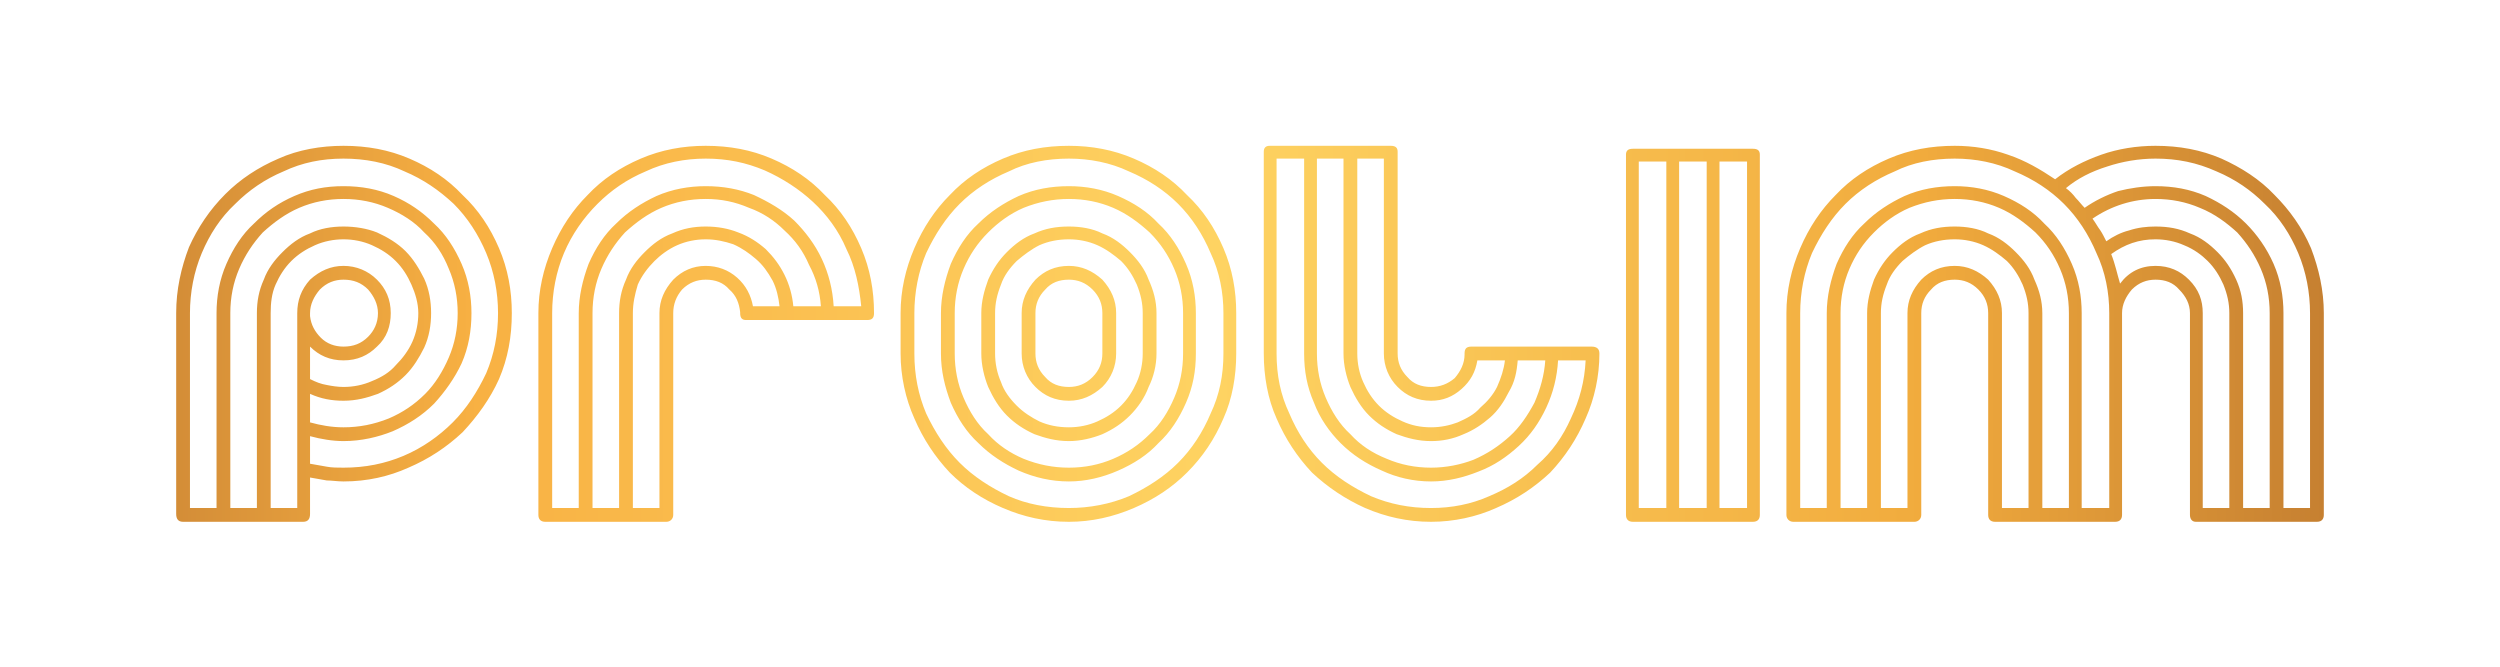<svg xmlns="http://www.w3.org/2000/svg" xmlns:xlink="http://www.w3.org/1999/xlink" xml:space="preserve" width="25.4mm" height="6.773mm" style="shape-rendering:geometricPrecision; text-rendering:geometricPrecision; image-rendering:optimizeQuality; fill-rule:evenodd; clip-rule:evenodd" viewBox="0 0 2540 677"> <defs>  <style type="text/css">       .fil2 {fill:none}    .fil1 {fill:none;fill-rule:nonzero}    .fil0 {fill:url(#id1)}     </style>   <clipPath id="id0" style="clip-rule:nonzero">    <path d="M179 522c0,5 2,8 7,8l122 0c5,0 7,-3 7,-8l0 -37c6,1 11,2 17,3 5,0 11,1 17,1 24,0 46,-5 66,-14 21,-9 39,-21 55,-36 15,-16 28,-34 37,-54 9,-21 13,-43 13,-67 0,-23 -4,-45 -13,-66 -9,-21 -21,-39 -37,-54 -15,-16 -33,-28 -54,-37 -21,-9 -43,-13 -67,-13 -23,0 -46,4 -66,13 -21,9 -39,21 -54,36 -16,16 -28,34 -37,54 -8,21 -13,43 -13,67l0 204zm14 -204c0,-21 4,-42 12,-61 8,-19 19,-36 34,-50 14,-14 30,-25 49,-33 19,-9 39,-13 61,-13 22,0 43,4 62,13 19,8 35,19 50,33 14,14 25,31 33,50 8,19 12,40 12,61 0,22 -4,42 -12,61 -9,19 -20,36 -34,50 -14,14 -31,26 -50,34 -19,8 -39,12 -61,12 -6,0 -12,0 -17,-1 -6,-1 -11,-2 -17,-3l0 -28c11,3 23,5 34,5 18,0 35,-4 50,-10 16,-7 30,-16 42,-28 11,-12 21,-26 28,-41 7,-16 10,-33 10,-51 0,-17 -3,-34 -10,-50 -7,-16 -16,-30 -28,-41 -12,-12 -25,-21 -41,-28 -16,-7 -33,-10 -51,-10 -18,0 -34,3 -50,10 -16,7 -29,16 -41,28 -12,11 -21,25 -28,41 -7,16 -10,33 -10,50l0 198 -27 0 0 -198zm41 0c0,-16 3,-31 9,-45 6,-14 14,-26 24,-37 11,-10 23,-19 37,-25 14,-6 29,-9 45,-9 16,0 31,3 45,9 14,6 27,14 37,25 11,10 19,22 25,37 6,14 9,29 9,45 0,16 -3,31 -9,45 -6,14 -14,27 -24,37 -11,11 -23,19 -37,25 -15,6 -30,9 -46,9 -12,0 -23,-2 -34,-5l0 -29c11,5 22,7 34,7 13,0 24,-3 35,-7 11,-5 20,-11 28,-19 8,-8 14,-18 19,-28 5,-11 7,-23 7,-35 0,-12 -2,-24 -7,-35 -5,-10 -11,-20 -19,-28 -8,-8 -18,-14 -29,-19 -10,-4 -22,-6 -34,-6 -12,0 -24,2 -34,7 -11,4 -20,11 -28,19 -8,8 -15,17 -19,28 -5,11 -7,22 -7,34l0 198 -27 0 0 -198zm41 198l0 -198c0,-10 1,-20 5,-29 4,-9 9,-17 16,-24 7,-7 15,-12 24,-16 9,-4 19,-6 29,-6 10,0 20,2 29,6 9,4 17,9 24,16 7,7 12,15 16,24 4,9 7,19 7,29 0,10 -2,20 -6,29 -4,9 -10,17 -17,24 -6,7 -14,12 -24,16 -9,4 -19,6 -29,6 -6,0 -12,-1 -17,-2 -6,-1 -11,-3 -17,-6l0 -33c9,9 20,14 34,14 14,0 25,-5 34,-14 10,-9 14,-21 14,-34 0,-14 -5,-25 -14,-34 -9,-9 -21,-14 -34,-14 -13,0 -24,5 -34,14 -9,10 -13,21 -13,34l0 198 -27 0zm74 -232c10,0 18,3 25,10 6,7 10,15 10,24 0,10 -4,18 -10,24 -7,7 -15,10 -25,10 -9,0 -17,-3 -23,-9 -6,-6 -10,-13 -11,-22l0 -3c0,-9 4,-17 10,-24 7,-7 15,-10 24,-10zm409 41l123 0c5,0 7,-2 7,-7 0,-23 -4,-45 -13,-66 -9,-21 -21,-39 -37,-54 -15,-16 -33,-28 -54,-37 -21,-9 -43,-13 -67,-13 -23,0 -45,4 -66,13 -21,9 -39,21 -54,37 -15,15 -27,33 -36,54 -9,21 -14,43 -14,66l0 205c0,4 2,7 7,7l123 0c4,0 7,-3 7,-7l0 -205c0,-9 3,-17 9,-24 7,-7 15,-10 24,-10 10,0 18,3 24,10 7,6 10,14 11,23l0 1c0,5 2,7 6,7zm-41 -136c-17,0 -34,3 -50,10 -15,7 -29,16 -41,28 -12,11 -21,25 -28,41 -6,16 -10,33 -10,50l0 198 -27 0 0 -198c0,-21 4,-42 12,-61 8,-19 20,-36 34,-50 14,-14 30,-25 49,-33 19,-9 40,-13 61,-13 22,0 41,4 60,12 18,8 35,19 49,32 14,13 26,29 34,48 9,18 13,38 15,58l-28 0c-1,-17 -5,-33 -12,-48 -7,-15 -17,-28 -28,-39 -12,-11 -26,-19 -41,-26 -15,-6 -31,-9 -49,-9zm0 41c-12,0 -23,2 -34,7 -11,4 -20,11 -28,19 -8,8 -15,17 -19,28 -5,11 -7,22 -7,34l0 198 -27 0 0 -198c0,-16 3,-31 9,-45 6,-14 14,-26 24,-37 11,-10 23,-19 37,-25 14,-6 29,-9 45,-9 16,0 30,3 44,9 14,5 26,13 36,23 11,10 19,21 25,35 7,13 11,27 12,42l-28 0c-1,-11 -4,-22 -9,-32 -5,-10 -11,-18 -19,-26 -8,-7 -17,-13 -28,-17 -10,-4 -21,-6 -33,-6zm0 40c-13,0 -24,5 -33,14 -9,10 -14,21 -14,34l0 198 -27 0 0 -198c0,-10 2,-19 5,-29 4,-9 10,-17 17,-24 6,-6 14,-12 23,-16 9,-4 19,-6 29,-6 10,0 19,2 28,5 9,4 16,9 23,15 7,6 12,13 17,22 4,8 6,17 7,26l-27 0c-2,-11 -7,-21 -16,-29 -9,-8 -20,-12 -32,-12zm369 -122c-24,0 -46,4 -67,13 -21,9 -39,21 -54,37 -15,15 -27,33 -36,54 -9,21 -14,43 -14,66l0 41c0,23 5,46 14,66 9,21 21,39 36,55 15,15 33,27 54,36 21,9 43,14 67,14 23,0 45,-5 66,-14 21,-9 39,-21 54,-36 16,-16 28,-34 37,-55 9,-20 13,-43 13,-66l0 -41c0,-23 -4,-45 -13,-66 -9,-21 -21,-39 -37,-54 -15,-16 -33,-28 -54,-37 -21,-9 -43,-13 -66,-13zm157 211c0,22 -4,42 -13,61 -8,19 -19,36 -33,50 -14,14 -31,25 -50,34 -19,8 -40,12 -61,12 -22,0 -43,-4 -61,-12 -19,-9 -36,-20 -50,-34 -14,-14 -25,-31 -34,-50 -8,-19 -12,-39 -12,-61l0 -41c0,-21 4,-42 12,-61 9,-19 20,-36 34,-50 14,-14 31,-25 50,-33 18,-9 39,-13 61,-13 21,0 42,4 61,13 19,8 36,19 50,33 14,14 25,31 33,50 9,19 13,40 13,61l0 41zm-157 -170c-18,0 -35,3 -51,10 -15,7 -29,16 -41,28 -12,11 -21,25 -28,41 -6,16 -10,33 -10,50l0 41c0,18 4,34 10,50 7,16 16,30 28,41 12,12 26,21 41,28 16,7 33,11 51,11 17,0 34,-4 50,-11 16,-7 30,-16 41,-28 12,-11 21,-25 28,-41 7,-16 10,-32 10,-50l0 -41c0,-17 -3,-34 -10,-50 -7,-16 -16,-30 -28,-41 -11,-12 -25,-21 -41,-28 -16,-7 -33,-10 -50,-10zm-116 129c0,-16 3,-31 9,-45 6,-14 14,-26 25,-37 10,-10 22,-19 36,-25 15,-6 30,-9 46,-9 16,0 31,3 45,9 14,6 26,15 37,25 11,11 19,23 25,37 6,14 9,29 9,45l0 41c0,16 -3,31 -9,45 -6,14 -14,27 -25,37 -11,11 -23,19 -37,25 -14,6 -29,9 -45,9 -16,0 -31,-3 -46,-9 -14,-6 -26,-14 -36,-25 -11,-10 -19,-23 -25,-37 -6,-14 -9,-29 -9,-45l0 -41zm116 -88c-13,0 -24,2 -35,7 -11,4 -20,11 -28,19 -8,8 -14,17 -19,28 -4,11 -7,22 -7,34l0 41c0,12 3,24 7,34 5,11 11,21 19,29 8,8 17,14 28,19 11,4 22,7 35,7 12,0 24,-3 34,-7 11,-5 20,-11 28,-19 8,-8 15,-18 19,-29 5,-10 8,-22 8,-34l0 -41c0,-12 -3,-23 -8,-34 -4,-11 -11,-20 -19,-28 -8,-8 -17,-15 -28,-19 -10,-5 -22,-7 -34,-7zm75 129c0,10 -2,20 -6,29 -4,9 -9,17 -16,24 -7,7 -15,12 -24,16 -9,4 -19,6 -29,6 -11,0 -21,-2 -30,-6 -8,-4 -16,-9 -23,-16 -7,-7 -13,-15 -16,-24 -4,-9 -6,-19 -6,-29l0 -41c0,-10 2,-19 6,-29 3,-9 9,-17 16,-24 7,-6 15,-12 23,-16 9,-4 19,-6 30,-6 10,0 20,2 29,6 9,4 17,10 24,16 7,7 12,15 16,24 4,10 6,19 6,29l0 41zm-123 0c0,13 5,25 14,34 9,9 20,14 34,14 13,0 24,-5 34,-14 9,-9 14,-21 14,-34l0 -41c0,-13 -5,-24 -14,-34 -10,-9 -21,-14 -34,-14 -14,0 -25,5 -34,14 -9,10 -14,21 -14,34l0 41zm82 0c0,9 -3,17 -10,24 -7,7 -15,10 -24,10 -10,0 -18,-3 -24,-10 -7,-7 -10,-15 -10,-24l0 -41c0,-9 3,-17 10,-24 6,-7 14,-10 24,-10 9,0 17,3 24,10 7,7 10,15 10,24l0 41zm375 -7c-5,0 -7,2 -7,7l0 1c0,9 -4,17 -10,24 -7,6 -15,9 -24,9 -10,0 -18,-3 -24,-10 -7,-7 -10,-15 -10,-24l0 -205c0,-4 -2,-6 -7,-6l-123 0c-4,0 -6,2 -6,6l0 205c0,23 4,46 13,66 9,21 21,39 36,55 16,15 34,27 54,36 21,9 43,14 67,14 23,0 46,-5 66,-14 21,-9 39,-21 55,-36 15,-16 27,-34 36,-55 9,-20 14,-43 14,-66 0,-5 -3,-7 -8,-7l-122 0zm-41 137c17,0 33,-4 48,-10 16,-6 29,-15 41,-26 12,-11 21,-24 28,-39 7,-15 11,-31 12,-48l28 0c-1,21 -6,40 -15,59 -8,18 -19,34 -34,47 -14,14 -30,24 -49,32 -18,8 -38,12 -59,12 -22,0 -42,-4 -61,-12 -19,-9 -36,-20 -50,-34 -14,-14 -25,-31 -33,-50 -9,-19 -13,-39 -13,-61l0 -198 28 0 0 198c0,18 3,34 10,50 6,16 16,30 27,41 12,12 26,21 42,28 15,7 32,11 50,11zm0 -41c11,0 22,-2 33,-7 10,-4 19,-10 27,-17 8,-7 14,-16 19,-26 6,-10 8,-20 9,-32l28 0c-1,15 -5,29 -11,43 -7,13 -15,25 -25,34 -11,10 -23,18 -37,24 -13,5 -28,8 -43,8 -16,0 -31,-3 -45,-9 -15,-6 -27,-14 -37,-25 -11,-10 -19,-23 -25,-37 -6,-14 -9,-29 -9,-45l0 -198 27 0 0 198c0,12 3,24 7,34 5,11 11,21 19,29 8,8 17,14 28,19 11,4 22,7 35,7zm0 -41c12,0 22,-4 31,-12 9,-8 14,-17 16,-29l28 0c-1,9 -4,18 -8,27 -4,8 -10,15 -17,21 -6,7 -14,11 -23,15 -8,3 -17,5 -27,5 -11,0 -20,-2 -29,-6 -9,-4 -17,-9 -24,-16 -7,-7 -12,-15 -16,-24 -4,-9 -6,-19 -6,-29l0 -198 27 0 0 198c0,13 5,25 14,34 9,9 20,14 34,14zm334 -250c0,-4 -2,-6 -7,-6l-122 0c-5,0 -7,2 -7,6l0 366c0,4 2,7 7,7l122 0c5,0 7,-3 7,-7l0 -366zm-13 359l-28 0 0 -352 28 0 0 352zm-110 -352l28 0 0 352 -28 0 0 -352zm41 0l28 0 0 352 -28 0 0 -352zm314 359c0,4 2,7 7,7l122 0c5,0 7,-3 7,-7l0 -205c0,-9 4,-17 10,-24 7,-7 15,-10 24,-10 10,0 18,3 24,10 7,7 11,15 11,24l0 205c0,4 2,7 6,7l123 0c5,0 7,-3 7,-7l0 -205c0,-23 -5,-45 -13,-66 -9,-21 -22,-39 -37,-54 -15,-16 -34,-28 -54,-37 -21,-9 -43,-13 -67,-13 -19,0 -38,3 -55,9 -17,6 -33,14 -47,25 -15,-10 -30,-19 -48,-25 -17,-6 -35,-9 -54,-9 -24,0 -46,4 -67,13 -21,9 -39,21 -54,37 -15,15 -27,33 -36,54 -9,21 -14,43 -14,66l0 205c0,4 3,7 7,7l123 0c4,0 7,-3 7,-7l0 -205c0,-9 3,-17 10,-24 6,-7 14,-10 24,-10 9,0 17,3 24,10 7,7 10,15 10,24l0 205zm123 -7l-28 0 0 -198c0,-17 -3,-34 -10,-50 -7,-16 -16,-30 -28,-41 -11,-12 -25,-21 -41,-28 -16,-7 -33,-10 -50,-10 -18,0 -35,3 -51,10 -15,7 -29,16 -41,28 -12,11 -21,25 -28,41 -6,16 -10,33 -10,50l0 198 -27 0 0 -198c0,-21 4,-42 12,-61 9,-19 20,-36 34,-50 14,-14 31,-25 50,-33 18,-9 39,-13 61,-13 21,0 42,4 61,13 19,8 36,19 50,33 14,14 25,31 33,50 9,19 13,40 13,61l0 198zm-68 -198c0,-12 -3,-23 -8,-34 -4,-11 -11,-20 -19,-28 -8,-8 -17,-15 -28,-19 -10,-5 -22,-7 -34,-7 -13,0 -24,2 -35,7 -11,4 -20,11 -28,19 -8,8 -14,17 -19,28 -4,11 -7,22 -7,34l0 198 -27 0 0 -198c0,-16 3,-31 9,-45 6,-14 14,-26 25,-37 10,-10 22,-19 36,-25 15,-6 30,-9 46,-9 16,0 31,3 45,9 14,6 26,15 37,25 11,11 19,23 25,37 6,14 9,29 9,45l0 198 -27 0 0 -198zm-41 0c0,-13 -5,-24 -14,-34 -10,-9 -21,-14 -34,-14 -14,0 -25,5 -34,14 -9,10 -14,21 -14,34l0 198 -27 0 0 -198c0,-10 2,-19 6,-29 3,-9 9,-17 16,-24 7,-6 15,-12 23,-16 9,-4 19,-6 30,-6 10,0 20,2 29,6 9,4 17,10 24,16 7,7 12,15 16,24 4,10 6,19 6,29l0 198 -27 0 0 -198zm313 198l-27 0 0 -198c0,-17 -3,-34 -10,-50 -7,-16 -17,-30 -28,-41 -12,-12 -26,-21 -41,-28 -16,-7 -33,-10 -51,-10 -13,0 -26,2 -38,5 -12,4 -24,10 -34,17 -3,-3 -6,-7 -9,-10 -3,-4 -6,-7 -10,-10 12,-10 26,-17 42,-22 15,-5 32,-8 49,-8 22,0 42,4 62,13 19,8 35,19 49,33 15,14 26,31 34,50 8,19 12,40 12,61l0 198zm-157 -314c16,0 31,3 45,9 15,6 27,15 38,25 10,11 18,23 24,37 6,14 9,29 9,45l0 198 -27 0 0 -198c0,-12 -2,-23 -7,-34 -5,-11 -11,-20 -19,-28 -8,-8 -17,-15 -28,-19 -11,-5 -22,-7 -35,-7 -9,0 -18,1 -27,4 -8,2 -16,6 -23,11 -2,-4 -4,-8 -6,-11 -3,-4 -5,-8 -8,-12 19,-13 41,-20 64,-20zm0 41c10,0 20,2 29,6 10,4 18,10 24,16 7,7 12,15 16,24 4,10 6,19 6,29l0 198 -27 0 0 -198c0,-13 -4,-24 -14,-34 -9,-9 -20,-14 -34,-14 -15,0 -27,6 -36,18 -3,-10 -5,-20 -9,-30 14,-10 28,-15 45,-15z"></path>   </clipPath>  <linearGradient id="id1" gradientUnits="userSpaceOnUse" x1="-266.22" y1="302.86" x2="2729.86" y2="302.86">   <stop offset="0" style="stop-opacity:1; stop-color:#9F5926"></stop>   <stop offset="0.251" style="stop-opacity:1; stop-color:#F8B143"></stop>   <stop offset="0.502" style="stop-opacity:1; stop-color:#FED362"></stop>   <stop offset="0.741" style="stop-opacity:1; stop-color:#F1AB3D"></stop>   <stop offset="1" style="stop-opacity:1; stop-color:#9F5926"></stop>  </linearGradient> </defs> <g id="Layer_x0020_1">    <g>  </g>  <g style="clip-path:url(#id0)">   <g>    <polygon class="fil0" points="-266,583 2730,583 2730,23 -266,23 "></polygon>   </g>  </g>  <path class="fil1" d="M179 522c0,5 2,8 7,8l122 0c5,0 7,-3 7,-8l0 -37c6,1 11,2 17,3 5,0 11,1 17,1 24,0 46,-5 66,-14 21,-9 39,-21 55,-36 15,-16 28,-34 37,-54 9,-21 13,-43 13,-67 0,-23 -4,-45 -13,-66 -9,-21 -21,-39 -37,-54 -15,-16 -33,-28 -54,-37 -21,-9 -43,-13 -67,-13 -23,0 -46,4 -66,13 -21,9 -39,21 -54,36 -16,16 -28,34 -37,54 -8,21 -13,43 -13,67l0 204zm14 -204c0,-21 4,-42 12,-61 8,-19 19,-36 34,-50 14,-14 30,-25 49,-33 19,-9 39,-13 61,-13 22,0 43,4 62,13 19,8 35,19 50,33 14,14 25,31 33,50 8,19 12,40 12,61 0,22 -4,42 -12,61 -9,19 -20,36 -34,50 -14,14 -31,26 -50,34 -19,8 -39,12 -61,12 -6,0 -12,0 -17,-1 -6,-1 -11,-2 -17,-3l0 -28c11,3 23,5 34,5 18,0 35,-4 50,-10 16,-7 30,-16 42,-28 11,-12 21,-26 28,-41 7,-16 10,-33 10,-51 0,-17 -3,-34 -10,-50 -7,-16 -16,-30 -28,-41 -12,-12 -25,-21 -41,-28 -16,-7 -33,-10 -51,-10 -18,0 -34,3 -50,10 -16,7 -29,16 -41,28 -12,11 -21,25 -28,41 -7,16 -10,33 -10,50l0 198 -27 0 0 -198zm41 0c0,-16 3,-31 9,-45 6,-14 14,-26 24,-37 11,-10 23,-19 37,-25 14,-6 29,-9 45,-9 16,0 31,3 45,9 14,6 27,14 37,25 11,10 19,22 25,37 6,14 9,29 9,45 0,16 -3,31 -9,45 -6,14 -14,27 -24,37 -11,11 -23,19 -37,25 -15,6 -30,9 -46,9 -12,0 -23,-2 -34,-5l0 -29c11,5 22,7 34,7 13,0 24,-3 35,-7 11,-5 20,-11 28,-19 8,-8 14,-18 19,-28 5,-11 7,-23 7,-35 0,-12 -2,-24 -7,-35 -5,-10 -11,-20 -19,-28 -8,-8 -18,-14 -29,-19 -10,-4 -22,-6 -34,-6 -12,0 -24,2 -34,7 -11,4 -20,11 -28,19 -8,8 -15,17 -19,28 -5,11 -7,22 -7,34l0 198 -27 0 0 -198zm41 198l0 -198c0,-10 1,-20 5,-29 4,-9 9,-17 16,-24 7,-7 15,-12 24,-16 9,-4 19,-6 29,-6 10,0 20,2 29,6 9,4 17,9 24,16 7,7 12,15 16,24 4,9 7,19 7,29 0,10 -2,20 -6,29 -4,9 -10,17 -17,24 -6,7 -14,12 -24,16 -9,4 -19,6 -29,6 -6,0 -12,-1 -17,-2 -6,-1 -11,-3 -17,-6l0 -33c9,9 20,14 34,14 14,0 25,-5 34,-14 10,-9 14,-21 14,-34 0,-14 -5,-25 -14,-34 -9,-9 -21,-14 -34,-14 -13,0 -24,5 -34,14 -9,10 -13,21 -13,34l0 198 -27 0zm74 -232c10,0 18,3 25,10 6,7 10,15 10,24 0,10 -4,18 -10,24 -7,7 -15,10 -25,10 -9,0 -17,-3 -23,-9 -6,-6 -10,-13 -11,-22l0 -3c0,-9 4,-17 10,-24 7,-7 15,-10 24,-10zm409 41l123 0c5,0 7,-2 7,-7 0,-23 -4,-45 -13,-66 -9,-21 -21,-39 -37,-54 -15,-16 -33,-28 -54,-37 -21,-9 -43,-13 -67,-13 -23,0 -45,4 -66,13 -21,9 -39,21 -54,37 -15,15 -27,33 -36,54 -9,21 -14,43 -14,66l0 205c0,4 2,7 7,7l123 0c4,0 7,-3 7,-7l0 -205c0,-9 3,-17 9,-24 7,-7 15,-10 24,-10 10,0 18,3 24,10 7,6 10,14 11,23l0 1c0,5 2,7 6,7zm-41 -136c-17,0 -34,3 -50,10 -15,7 -29,16 -41,28 -12,11 -21,25 -28,41 -6,16 -10,33 -10,50l0 198 -27 0 0 -198c0,-21 4,-42 12,-61 8,-19 20,-36 34,-50 14,-14 30,-25 49,-33 19,-9 40,-13 61,-13 22,0 41,4 60,12 18,8 35,19 49,32 14,13 26,29 34,48 9,18 13,38 15,58l-28 0c-1,-17 -5,-33 -12,-48 -7,-15 -17,-28 -28,-39 -12,-11 -26,-19 -41,-26 -15,-6 -31,-9 -49,-9zm0 41c-12,0 -23,2 -34,7 -11,4 -20,11 -28,19 -8,8 -15,17 -19,28 -5,11 -7,22 -7,34l0 198 -27 0 0 -198c0,-16 3,-31 9,-45 6,-14 14,-26 24,-37 11,-10 23,-19 37,-25 14,-6 29,-9 45,-9 16,0 30,3 44,9 14,5 26,13 36,23 11,10 19,21 25,35 7,13 11,27 12,42l-28 0c-1,-11 -4,-22 -9,-32 -5,-10 -11,-18 -19,-26 -8,-7 -17,-13 -28,-17 -10,-4 -21,-6 -33,-6zm0 40c-13,0 -24,5 -33,14 -9,10 -14,21 -14,34l0 198 -27 0 0 -198c0,-10 2,-19 5,-29 4,-9 10,-17 17,-24 6,-6 14,-12 23,-16 9,-4 19,-6 29,-6 10,0 19,2 28,5 9,4 16,9 23,15 7,6 12,13 17,22 4,8 6,17 7,26l-27 0c-2,-11 -7,-21 -16,-29 -9,-8 -20,-12 -32,-12zm369 -122c-24,0 -46,4 -67,13 -21,9 -39,21 -54,37 -15,15 -27,33 -36,54 -9,21 -14,43 -14,66l0 41c0,23 5,46 14,66 9,21 21,39 36,55 15,15 33,27 54,36 21,9 43,14 67,14 23,0 45,-5 66,-14 21,-9 39,-21 54,-36 16,-16 28,-34 37,-55 9,-20 13,-43 13,-66l0 -41c0,-23 -4,-45 -13,-66 -9,-21 -21,-39 -37,-54 -15,-16 -33,-28 -54,-37 -21,-9 -43,-13 -66,-13zm157 211c0,22 -4,42 -13,61 -8,19 -19,36 -33,50 -14,14 -31,25 -50,34 -19,8 -40,12 -61,12 -22,0 -43,-4 -61,-12 -19,-9 -36,-20 -50,-34 -14,-14 -25,-31 -34,-50 -8,-19 -12,-39 -12,-61l0 -41c0,-21 4,-42 12,-61 9,-19 20,-36 34,-50 14,-14 31,-25 50,-33 18,-9 39,-13 61,-13 21,0 42,4 61,13 19,8 36,19 50,33 14,14 25,31 33,50 9,19 13,40 13,61l0 41zm-157 -170c-18,0 -35,3 -51,10 -15,7 -29,16 -41,28 -12,11 -21,25 -28,41 -6,16 -10,33 -10,50l0 41c0,18 4,34 10,50 7,16 16,30 28,41 12,12 26,21 41,28 16,7 33,11 51,11 17,0 34,-4 50,-11 16,-7 30,-16 41,-28 12,-11 21,-25 28,-41 7,-16 10,-32 10,-50l0 -41c0,-17 -3,-34 -10,-50 -7,-16 -16,-30 -28,-41 -11,-12 -25,-21 -41,-28 -16,-7 -33,-10 -50,-10zm-116 129c0,-16 3,-31 9,-45 6,-14 14,-26 25,-37 10,-10 22,-19 36,-25 15,-6 30,-9 46,-9 16,0 31,3 45,9 14,6 26,15 37,25 11,11 19,23 25,37 6,14 9,29 9,45l0 41c0,16 -3,31 -9,45 -6,14 -14,27 -25,37 -11,11 -23,19 -37,25 -14,6 -29,9 -45,9 -16,0 -31,-3 -46,-9 -14,-6 -26,-14 -36,-25 -11,-10 -19,-23 -25,-37 -6,-14 -9,-29 -9,-45l0 -41zm116 -88c-13,0 -24,2 -35,7 -11,4 -20,11 -28,19 -8,8 -14,17 -19,28 -4,11 -7,22 -7,34l0 41c0,12 3,24 7,34 5,11 11,21 19,29 8,8 17,14 28,19 11,4 22,7 35,7 12,0 24,-3 34,-7 11,-5 20,-11 28,-19 8,-8 15,-18 19,-29 5,-10 8,-22 8,-34l0 -41c0,-12 -3,-23 -8,-34 -4,-11 -11,-20 -19,-28 -8,-8 -17,-15 -28,-19 -10,-5 -22,-7 -34,-7zm75 129c0,10 -2,20 -6,29 -4,9 -9,17 -16,24 -7,7 -15,12 -24,16 -9,4 -19,6 -29,6 -11,0 -21,-2 -30,-6 -8,-4 -16,-9 -23,-16 -7,-7 -13,-15 -16,-24 -4,-9 -6,-19 -6,-29l0 -41c0,-10 2,-19 6,-29 3,-9 9,-17 16,-24 7,-6 15,-12 23,-16 9,-4 19,-6 30,-6 10,0 20,2 29,6 9,4 17,10 24,16 7,7 12,15 16,24 4,10 6,19 6,29l0 41zm-123 0c0,13 5,25 14,34 9,9 20,14 34,14 13,0 24,-5 34,-14 9,-9 14,-21 14,-34l0 -41c0,-13 -5,-24 -14,-34 -10,-9 -21,-14 -34,-14 -14,0 -25,5 -34,14 -9,10 -14,21 -14,34l0 41zm82 0c0,9 -3,17 -10,24 -7,7 -15,10 -24,10 -10,0 -18,-3 -24,-10 -7,-7 -10,-15 -10,-24l0 -41c0,-9 3,-17 10,-24 6,-7 14,-10 24,-10 9,0 17,3 24,10 7,7 10,15 10,24l0 41zm375 -7c-5,0 -7,2 -7,7l0 1c0,9 -4,17 -10,24 -7,6 -15,9 -24,9 -10,0 -18,-3 -24,-10 -7,-7 -10,-15 -10,-24l0 -205c0,-4 -2,-6 -7,-6l-123 0c-4,0 -6,2 -6,6l0 205c0,23 4,46 13,66 9,21 21,39 36,55 16,15 34,27 54,36 21,9 43,14 67,14 23,0 46,-5 66,-14 21,-9 39,-21 55,-36 15,-16 27,-34 36,-55 9,-20 14,-43 14,-66 0,-5 -3,-7 -8,-7l-122 0zm-41 137c17,0 33,-4 48,-10 16,-6 29,-15 41,-26 12,-11 21,-24 28,-39 7,-15 11,-31 12,-48l28 0c-1,21 -6,40 -15,59 -8,18 -19,34 -34,47 -14,14 -30,24 -49,32 -18,8 -38,12 -59,12 -22,0 -42,-4 -61,-12 -19,-9 -36,-20 -50,-34 -14,-14 -25,-31 -33,-50 -9,-19 -13,-39 -13,-61l0 -198 28 0 0 198c0,18 3,34 10,50 6,16 16,30 27,41 12,12 26,21 42,28 15,7 32,11 50,11zm0 -41c11,0 22,-2 33,-7 10,-4 19,-10 27,-17 8,-7 14,-16 19,-26 6,-10 8,-20 9,-32l28 0c-1,15 -5,29 -11,43 -7,13 -15,25 -25,34 -11,10 -23,18 -37,24 -13,5 -28,8 -43,8 -16,0 -31,-3 -45,-9 -15,-6 -27,-14 -37,-25 -11,-10 -19,-23 -25,-37 -6,-14 -9,-29 -9,-45l0 -198 27 0 0 198c0,12 3,24 7,34 5,11 11,21 19,29 8,8 17,14 28,19 11,4 22,7 35,7zm0 -41c12,0 22,-4 31,-12 9,-8 14,-17 16,-29l28 0c-1,9 -4,18 -8,27 -4,8 -10,15 -17,21 -6,7 -14,11 -23,15 -8,3 -17,5 -27,5 -11,0 -20,-2 -29,-6 -9,-4 -17,-9 -24,-16 -7,-7 -12,-15 -16,-24 -4,-9 -6,-19 -6,-29l0 -198 27 0 0 198c0,13 5,25 14,34 9,9 20,14 34,14zm334 -250c0,-4 -2,-6 -7,-6l-122 0c-5,0 -7,2 -7,6l0 366c0,4 2,7 7,7l122 0c5,0 7,-3 7,-7l0 -366zm-13 359l-28 0 0 -352 28 0 0 352zm-110 -352l28 0 0 352 -28 0 0 -352zm41 0l28 0 0 352 -28 0 0 -352zm314 359c0,4 2,7 7,7l122 0c5,0 7,-3 7,-7l0 -205c0,-9 4,-17 10,-24 7,-7 15,-10 24,-10 10,0 18,3 24,10 7,7 11,15 11,24l0 205c0,4 2,7 6,7l123 0c5,0 7,-3 7,-7l0 -205c0,-23 -5,-45 -13,-66 -9,-21 -22,-39 -37,-54 -15,-16 -34,-28 -54,-37 -21,-9 -43,-13 -67,-13 -19,0 -38,3 -55,9 -17,6 -33,14 -47,25 -15,-10 -30,-19 -48,-25 -17,-6 -35,-9 -54,-9 -24,0 -46,4 -67,13 -21,9 -39,21 -54,37 -15,15 -27,33 -36,54 -9,21 -14,43 -14,66l0 205c0,4 3,7 7,7l123 0c4,0 7,-3 7,-7l0 -205c0,-9 3,-17 10,-24 6,-7 14,-10 24,-10 9,0 17,3 24,10 7,7 10,15 10,24l0 205zm123 -7l-28 0 0 -198c0,-17 -3,-34 -10,-50 -7,-16 -16,-30 -28,-41 -11,-12 -25,-21 -41,-28 -16,-7 -33,-10 -50,-10 -18,0 -35,3 -51,10 -15,7 -29,16 -41,28 -12,11 -21,25 -28,41 -6,16 -10,33 -10,50l0 198 -27 0 0 -198c0,-21 4,-42 12,-61 9,-19 20,-36 34,-50 14,-14 31,-25 50,-33 18,-9 39,-13 61,-13 21,0 42,4 61,13 19,8 36,19 50,33 14,14 25,31 33,50 9,19 13,40 13,61l0 198zm-68 -198c0,-12 -3,-23 -8,-34 -4,-11 -11,-20 -19,-28 -8,-8 -17,-15 -28,-19 -10,-5 -22,-7 -34,-7 -13,0 -24,2 -35,7 -11,4 -20,11 -28,19 -8,8 -14,17 -19,28 -4,11 -7,22 -7,34l0 198 -27 0 0 -198c0,-16 3,-31 9,-45 6,-14 14,-26 25,-37 10,-10 22,-19 36,-25 15,-6 30,-9 46,-9 16,0 31,3 45,9 14,6 26,15 37,25 11,11 19,23 25,37 6,14 9,29 9,45l0 198 -27 0 0 -198zm-41 0c0,-13 -5,-24 -14,-34 -10,-9 -21,-14 -34,-14 -14,0 -25,5 -34,14 -9,10 -14,21 -14,34l0 198 -27 0 0 -198c0,-10 2,-19 6,-29 3,-9 9,-17 16,-24 7,-6 15,-12 23,-16 9,-4 19,-6 30,-6 10,0 20,2 29,6 9,4 17,10 24,16 7,7 12,15 16,24 4,10 6,19 6,29l0 198 -27 0 0 -198zm313 198l-27 0 0 -198c0,-17 -3,-34 -10,-50 -7,-16 -17,-30 -28,-41 -12,-12 -26,-21 -41,-28 -16,-7 -33,-10 -51,-10 -13,0 -26,2 -38,5 -12,4 -24,10 -34,17 -3,-3 -6,-7 -9,-10 -3,-4 -6,-7 -10,-10 12,-10 26,-17 42,-22 15,-5 32,-8 49,-8 22,0 42,4 62,13 19,8 35,19 49,33 15,14 26,31 34,50 8,19 12,40 12,61l0 198zm-157 -314c16,0 31,3 45,9 15,6 27,15 38,25 10,11 18,23 24,37 6,14 9,29 9,45l0 198 -27 0 0 -198c0,-12 -2,-23 -7,-34 -5,-11 -11,-20 -19,-28 -8,-8 -17,-15 -28,-19 -11,-5 -22,-7 -35,-7 -9,0 -18,1 -27,4 -8,2 -16,6 -23,11 -2,-4 -4,-8 -6,-11 -3,-4 -5,-8 -8,-12 19,-13 41,-20 64,-20zm0 41c10,0 20,2 29,6 10,4 18,10 24,16 7,7 12,15 16,24 4,10 6,19 6,29l0 198 -27 0 0 -198c0,-13 -4,-24 -14,-34 -9,-9 -20,-14 -34,-14 -15,0 -27,6 -36,18 -3,-10 -5,-20 -9,-30 14,-10 28,-15 45,-15z"></path>  <rect class="fil2" width="2540" height="677"></rect> </g></svg>